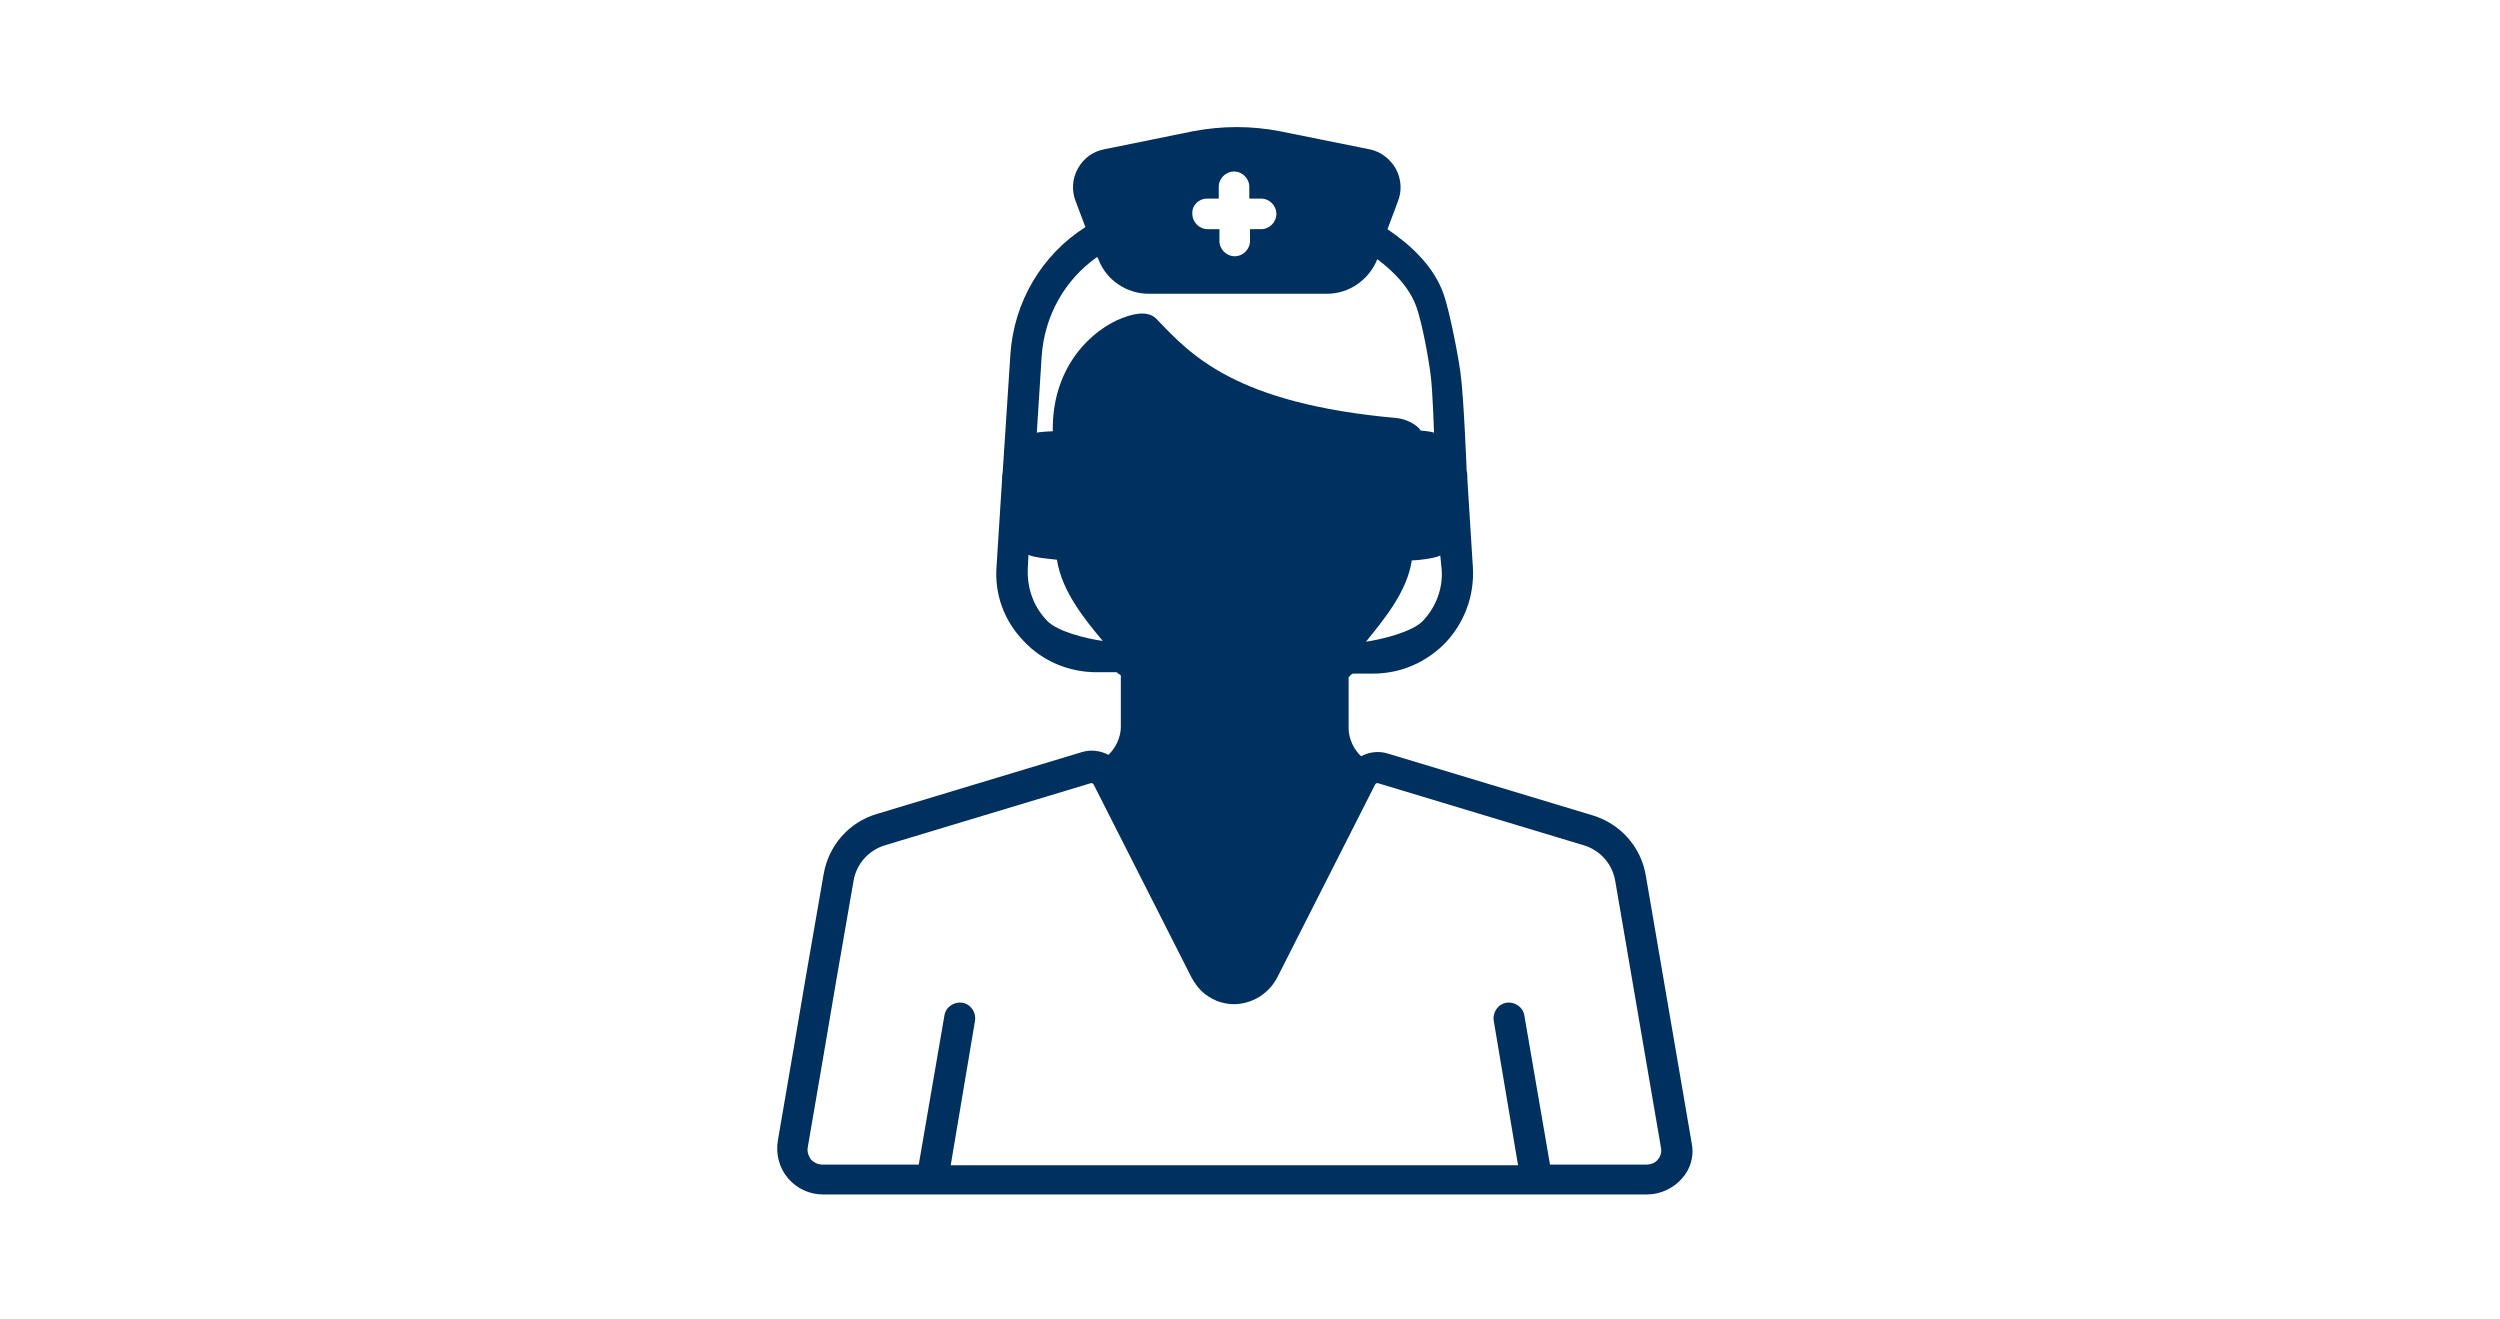 <?xml version="1.0" encoding="utf-8"?>
<!-- Generator: Adobe Illustrator 23.0.0, SVG Export Plug-In . SVG Version: 6.00 Build 0)  -->
<svg version="1.1" id="Ebene_1" xmlns="http://www.w3.org/2000/svg" xmlns:xlink="http://www.w3.org/1999/xlink" x="0px" y="0px"
	 viewBox="0 0 360 190" style="enable-background:new 0 0 360 190;" xml:space="preserve">
<style type="text/css">
	.st0{fill:#FFFFFF;}
	.st1{fill:#00305D;}
</style>
<path class="st1" d="M243.6,164.6l-6.6-38.5c-0.7-4.2-3.7-7.5-7.7-8.7l-29.5-8.9c-1.3-0.4-2.7-0.2-3.8,0.4c-1-0.9-1.8-2.5-1.8-4
	v-7.4c0.1-0.1,0.2-0.1,0.2-0.2c0.1-0.1,0.2-0.2,0.4-0.3h2.9c4,0,7.7-1.6,10.5-4.5c2.7-2.9,4.1-6.7,3.9-10.7L211.3,69v-0.2
	c0-0.3,0-0.7-0.1-1c0,0-0.4-10.6-0.9-14.2c-0.4-2.8-1.5-8.5-2.4-11.2c-1.4-4-4.6-7-8.1-9.4l1.5-4c0.6-1.5,0.5-3.2-0.3-4.7
	c-0.8-1.4-2.2-2.5-3.8-2.8l-12.9-2.6c-4.1-0.8-8.3-0.8-12.5,0L159,21.5c-1.6,0.3-3,1.3-3.8,2.8c-0.8,1.4-0.9,3.2-0.3,4.7l1.4,3.7
	c-6.3,4-10.3,10.8-10.8,18.3l-1.1,16.8c0,0.3-0.1,0.6-0.1,0.9V69l-0.8,12.6c-0.3,4,1.1,7.8,3.9,10.7c2.7,2.9,6.5,4.5,10.5,4.5h2.9
	c0.1,0.1,0.2,0.2,0.4,0.3c0.1,0.1,0.2,0.1,0.2,0.2v7.4c0,1.5-0.8,3.1-1.8,4c-1.1-0.6-2.5-0.8-3.8-0.4l-29.5,8.9
	c-4.1,1.2-7,4.6-7.7,8.7l-2.5,14.4l-1.8,10.6l-2.3,13.4c-0.3,1.9,0.2,3.9,1.5,5.4c1.3,1.5,3.1,2.3,5,2.3c0,0,0,0,0,0h118.7
	c1.9,0,3.8-0.9,5-2.3C243.4,168.4,244,166.5,243.6,164.6z M207.6,82c0.2,2.7-0.8,5.4-2.7,7.4c-1.5,1.6-6,2.7-8.2,3
	c2.5-3.1,5.9-7.1,6.6-11.7c0.9,0,3.3-0.3,4.1-0.7L207.6,82z M173.8,28.6h1.7v-1.7c0-1.2,1-2.2,2.2-2.2c1.2,0,2.2,1,2.2,2.2v1.7h1.7
	c1.2,0,2.2,1,2.2,2.2c0,1.2-1,2.2-2.2,2.2H180v1.7c0,1.2-1,2.2-2.2,2.2c-1.2,0-2.2-1-2.2-2.2v-1.7h-1.7c-1.2,0-2.2-1-2.2-2.2
	C171.6,29.6,172.6,28.6,173.8,28.6z M150.7,89.3c-1.9-2-2.8-4.6-2.7-7.4l0.1-2c0.8,0.4,3.2,0.6,4.1,0.7c0.7,4.6,4.1,8.7,6.6,11.7
	C156.7,92,152.2,91,150.7,89.3z M151.6,61.5C151.6,61.5,151.6,61.5,151.6,61.5v0.6c-0.4,0-1.9,0.1-2.3,0.2l0.7-11
	c0.4-5.8,3.3-11,8-14.3l0.2,0.4c1.1,2.9,4,4.9,7.2,4.9h25.7c3.2,0,6-2,7.2-4.9l0-0.1c2.4,1.8,4.7,4.1,5.7,7c0.8,2.3,1.7,7.2,2,9.6
	c0.3,2.1,0.5,8.4,0.5,8.4c-0.6-0.2-1.7-0.3-2.3-0.3h0.4c-0.7-1-2.3-1.7-3.5-1.8c-23.3-2.1-29.6-9.1-34.5-14.2c-1-1.1-2.7-1.1-5-0.2
	C157.4,47.4,151.7,52.5,151.6,61.5z M238.7,167c-0.2,0.3-0.8,0.7-1.6,0.7h-13.9l-3.7-21.5c-0.2-1.2-1.4-2-2.6-1.8
	c-1.2,0.2-2,1.4-1.8,2.6l3.5,20.8h-81.7l3.5-20.8c0.2-1.2-0.6-2.4-1.8-2.6c-1.2-0.2-2.4,0.6-2.6,1.8l-3.7,21.5h-13.9
	c-0.8,0-1.4-0.5-1.6-0.7c-0.2-0.3-0.6-0.9-0.5-1.7l2.3-13.4l1.8-10.6l2.5-14.4c0.4-2.5,2.2-4.5,4.6-5.2l29.5-8.9
	c0.2-0.1,0.4,0,0.5,0.2c0,0,0,0,0,0l14.1,27.8c0.4,0.7,0.9,1.4,1.4,1.9c1.3,1.2,2.9,1.9,4.7,1.9c1.1,0,2.2-0.3,3.2-0.8
	c1.3-0.7,2.3-1.7,3-3l14.1-27.8c0.1-0.2,0.3-0.3,0.5-0.2l29.5,8.9c2.4,0.7,4.2,2.7,4.6,5.2l6.6,38.5
	C239.3,166.1,239,166.7,238.7,167z"/>
</svg>
